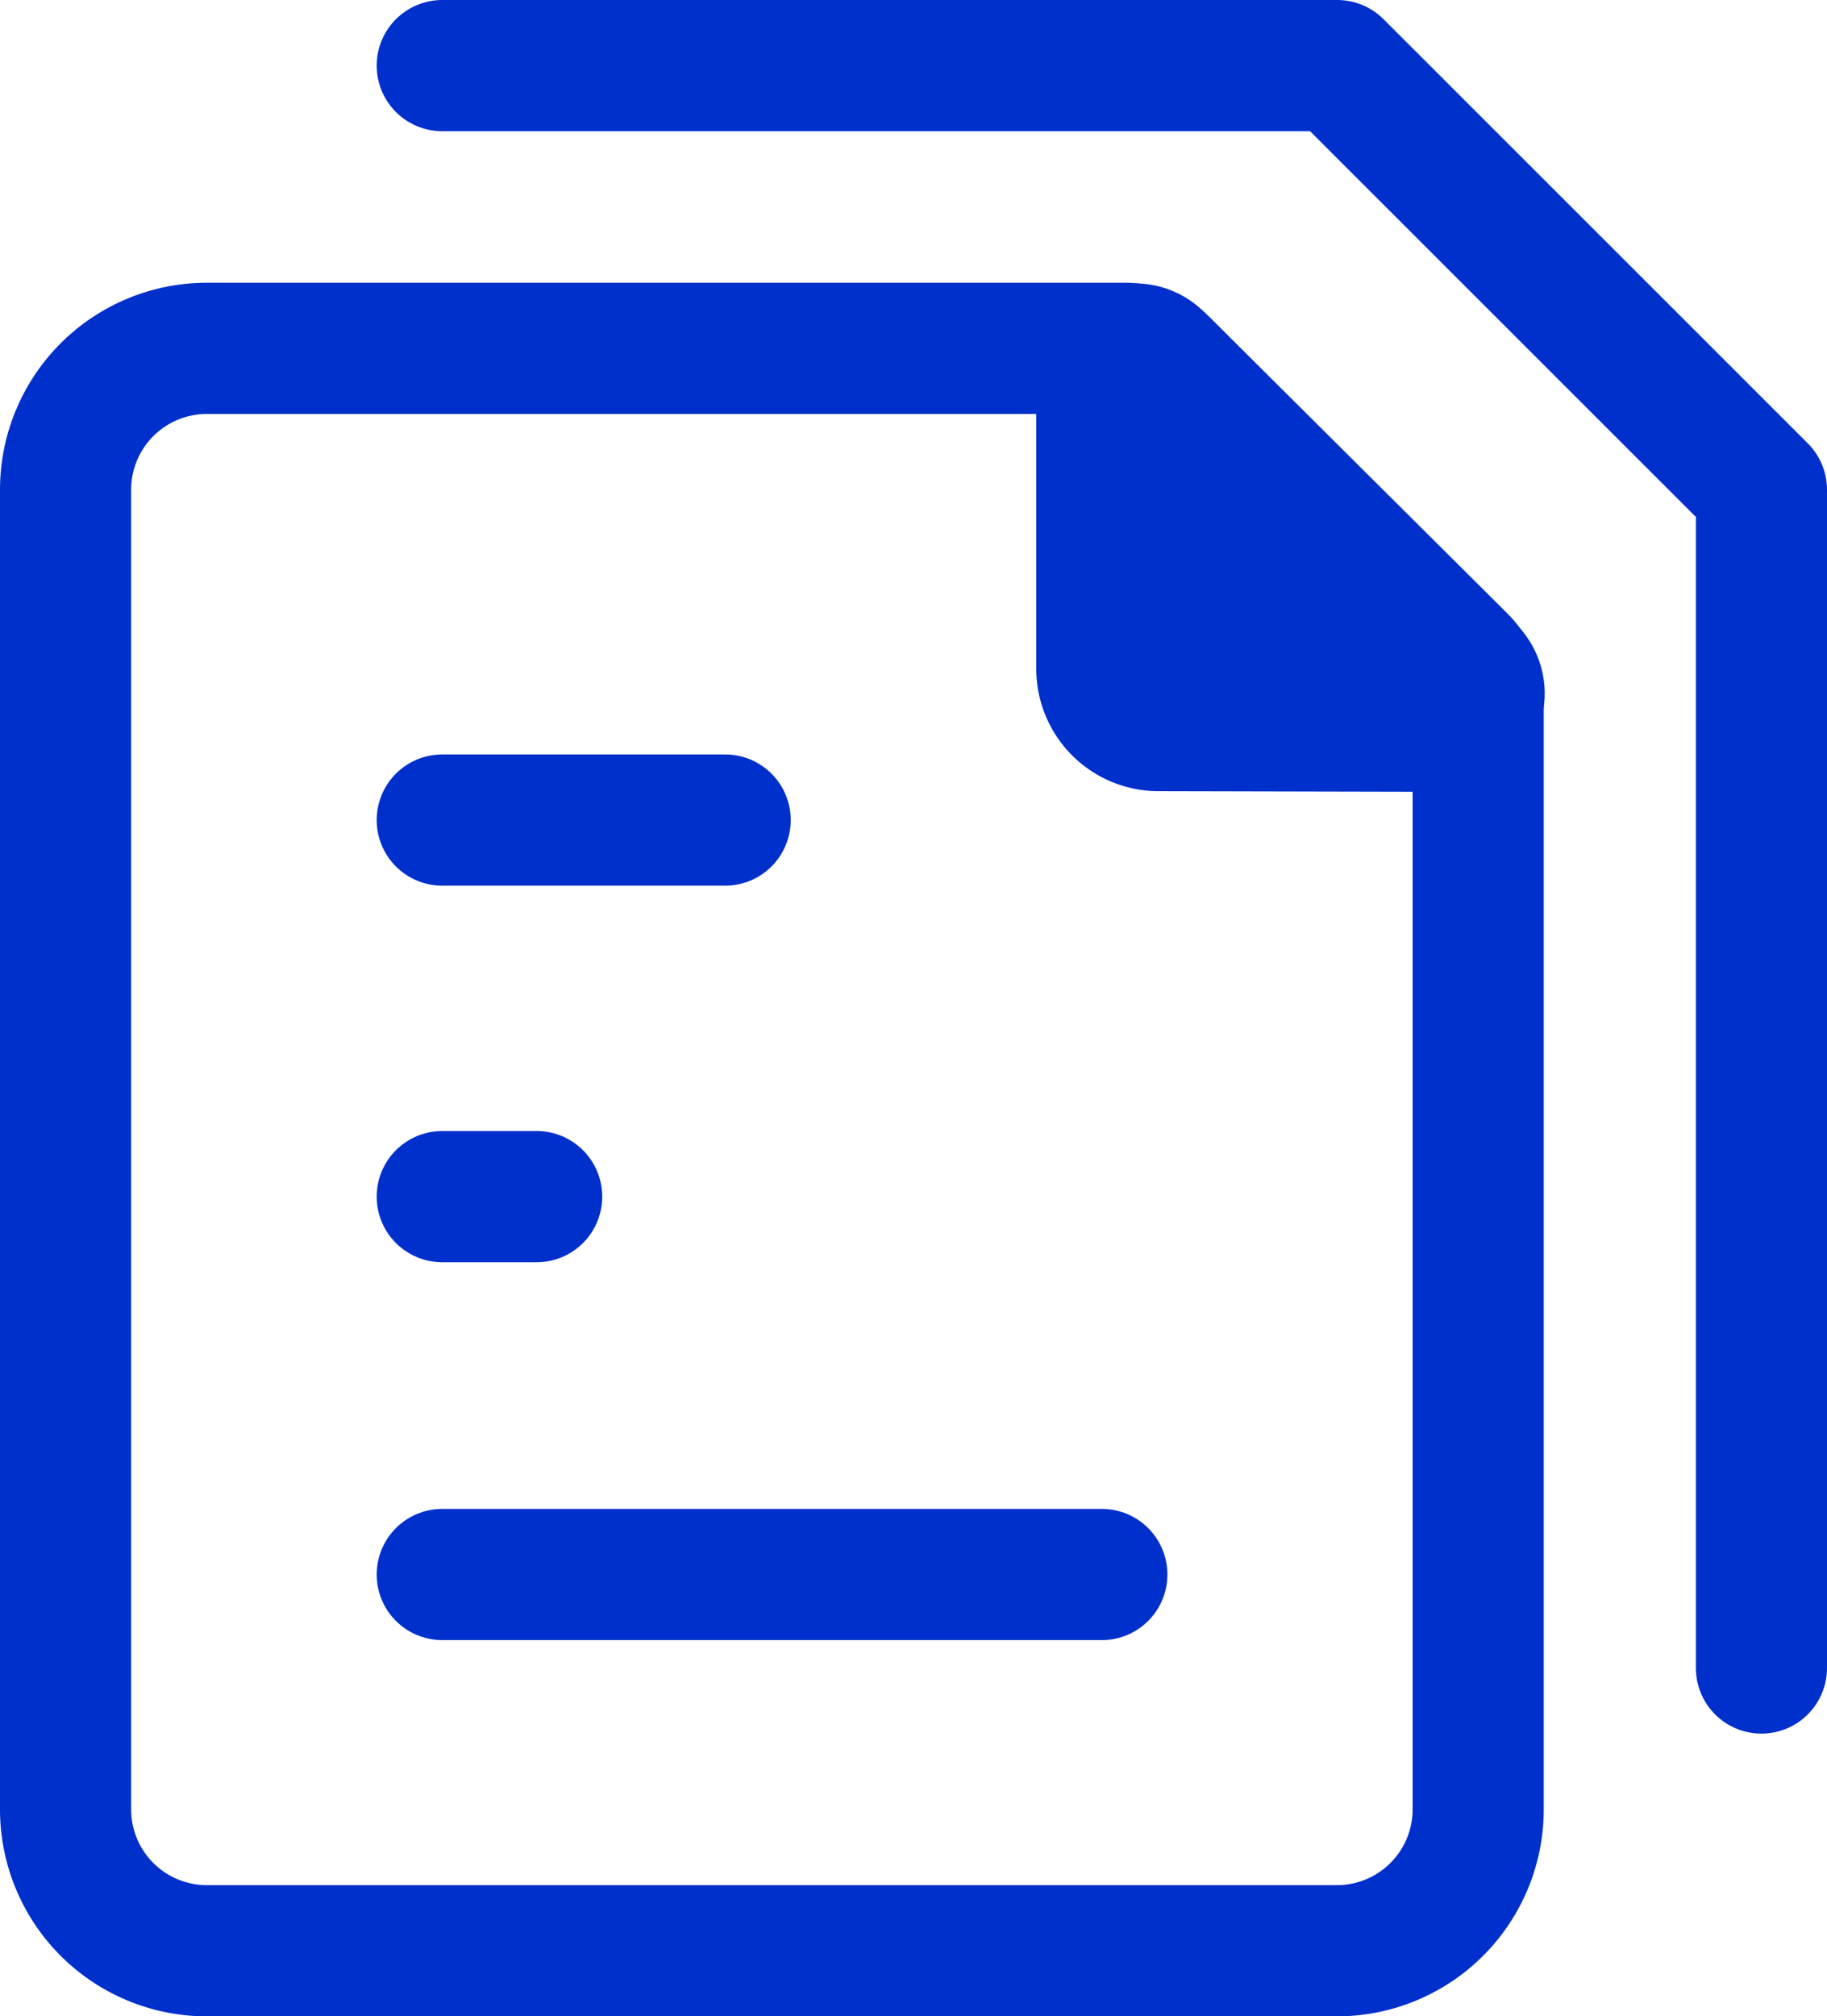 <svg xmlns="http://www.w3.org/2000/svg" viewBox="0 0 55.73 61.47"><defs><style>.cls-1{fill:none;}.cls-1,.cls-2{stroke:#0030cc;stroke-linecap:round;stroke-linejoin:round;stroke-width:4px;}.cls-2{fill:#0030cc;}</style></defs><title>Bautechnische</title><g id="Ebene_2" data-name="Ebene 2"><g id="leistungen"><path class="cls-1" d="M13.49,48H33.61"></path><path class="cls-1" d="M13.49,36.48h2.88"></path><path class="cls-1" d="M13.49,25h8.63"></path><path class="cls-1" d="M13.49,2h27.3L53.73,14.93V50.85"></path><path class="cls-1" d="M2,55.16V14.93a4.31,4.31,0,0,1,4.31-4.31h28a1.69,1.69,0,0,1,1.22.51l9.05,9a1.77,1.77,0,0,1,.51,1.22V55.16a4.31,4.31,0,0,1-4.32,4.31H6.31A4.31,4.31,0,0,1,2,55.16Z"></path><path class="cls-2" d="M35.33,22.12a1.73,1.73,0,0,1-1.72-1.73V11.64a1,1,0,0,1,1-1,1,1,0,0,1,.72.3l9.46,9.46a1,1,0,0,1-.72,1.74Z"></path></g></g></svg>